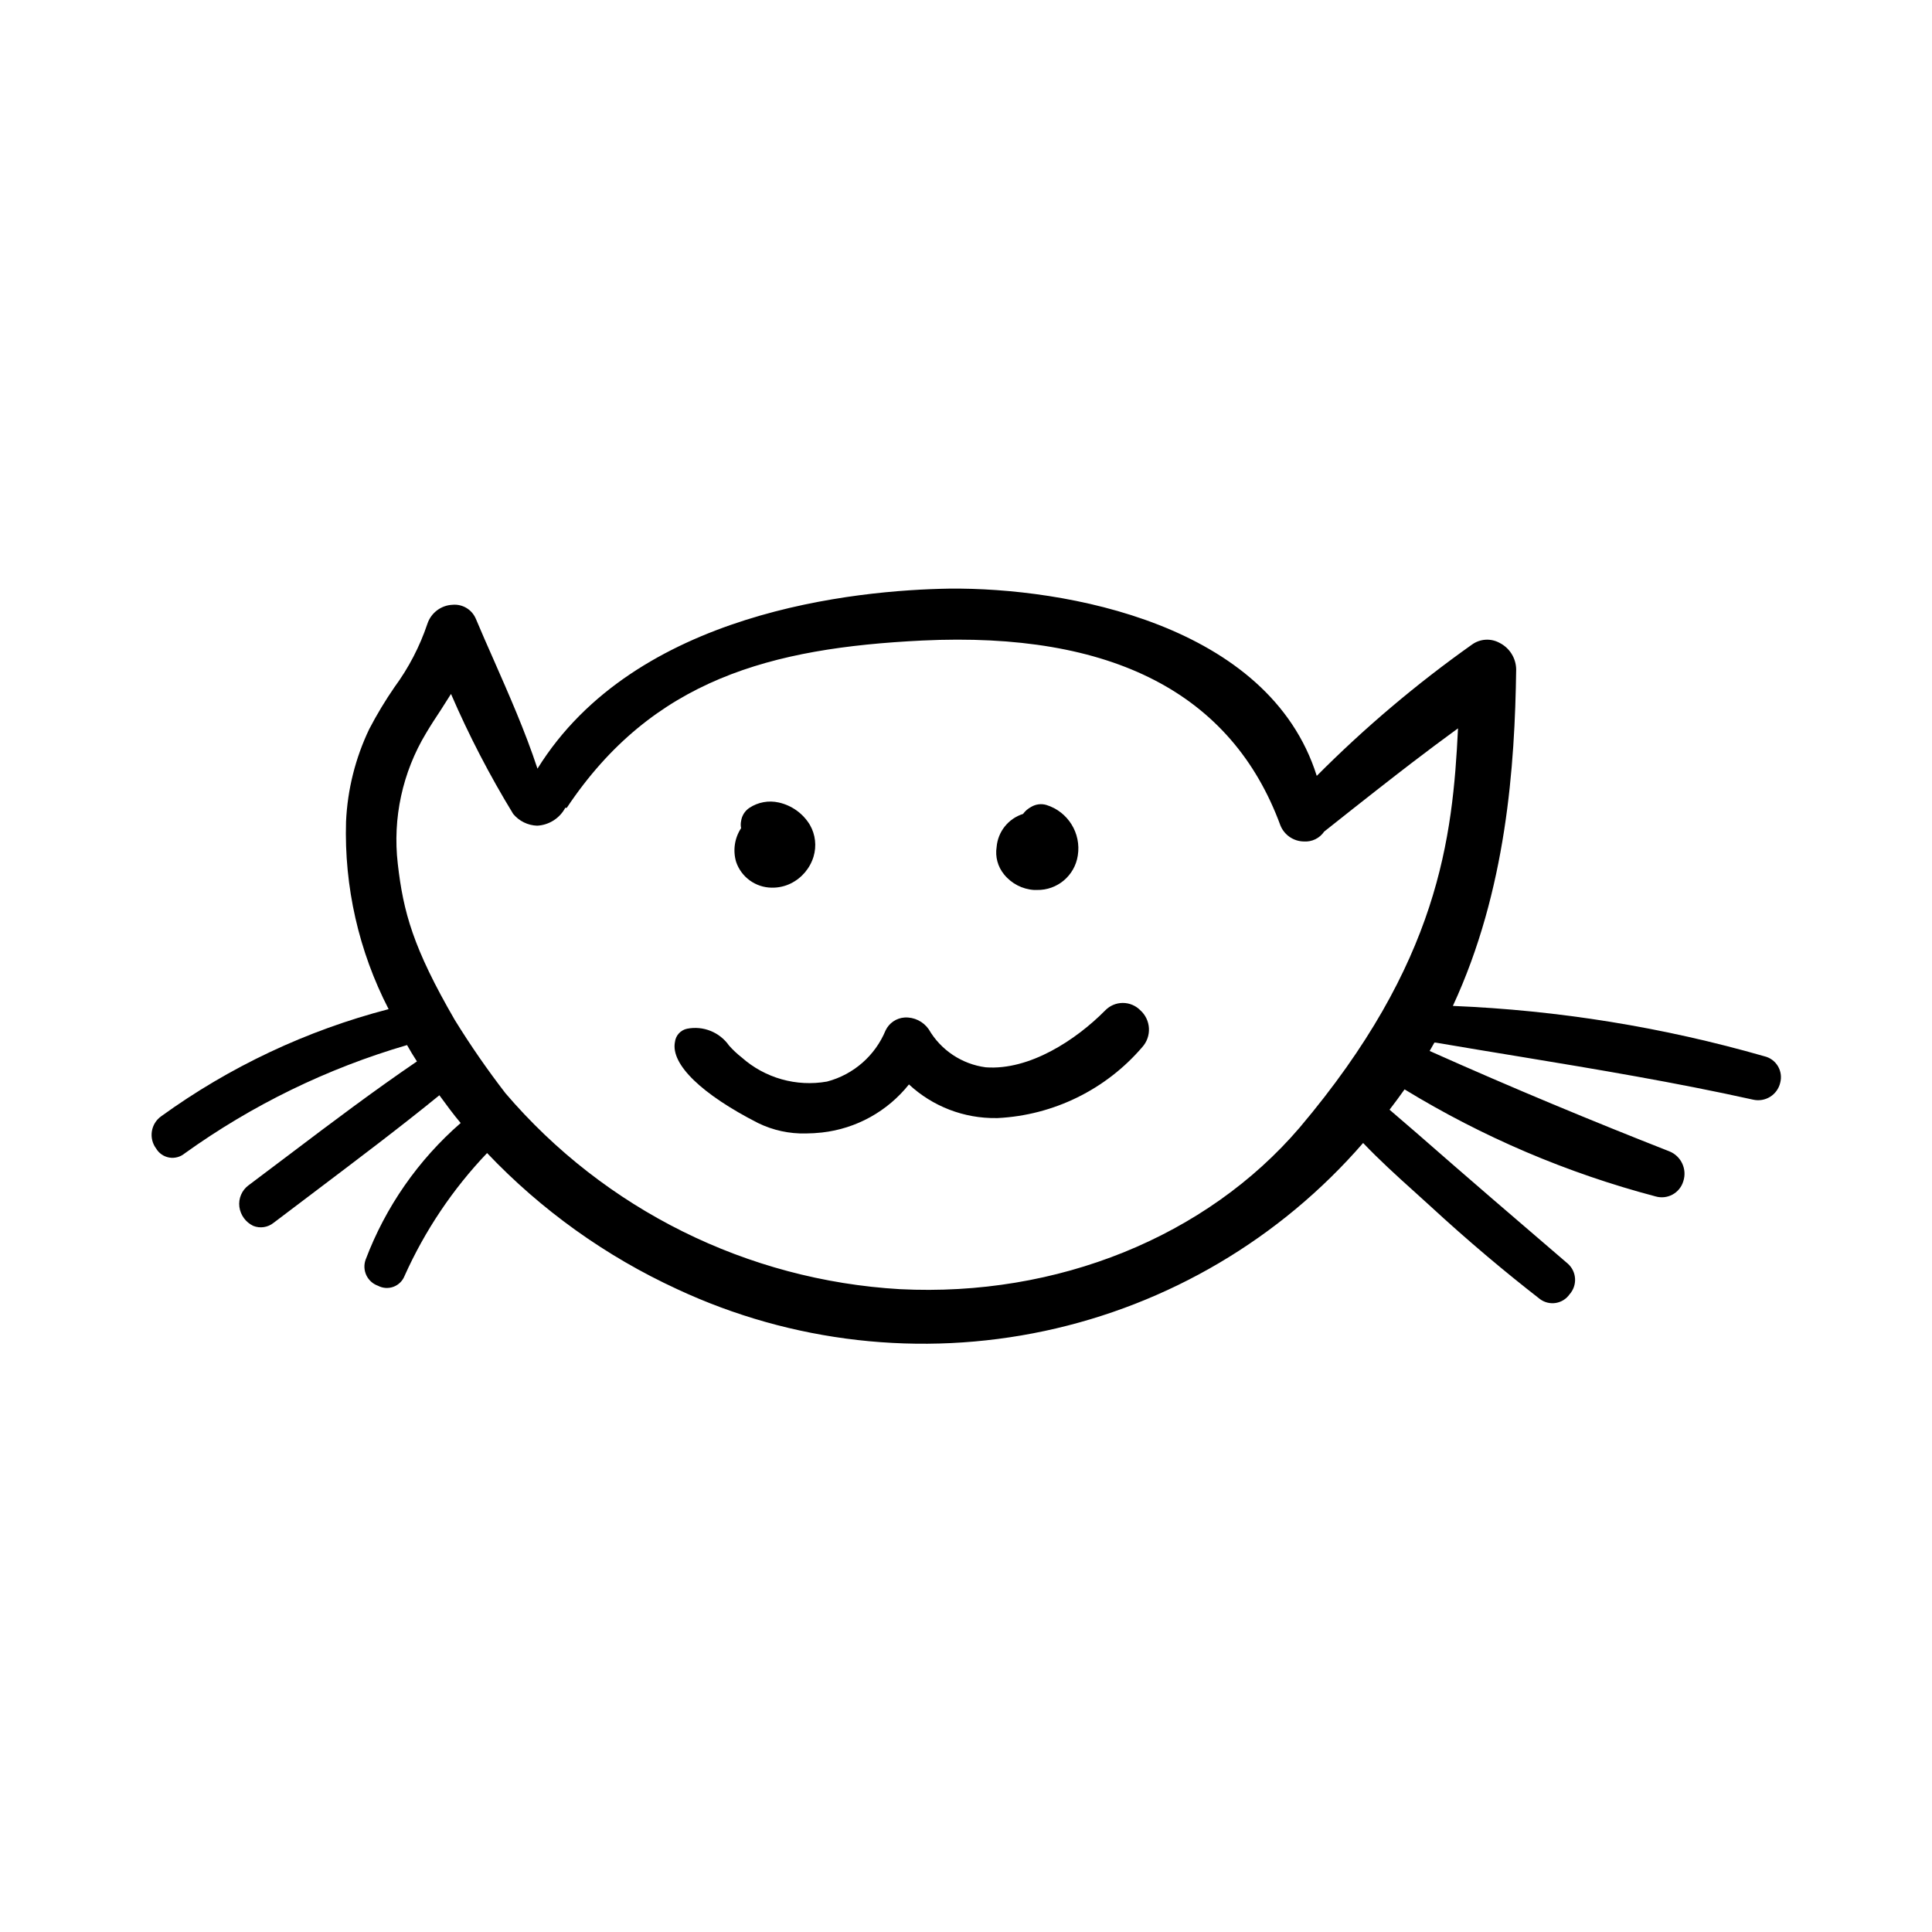 <?xml version="1.0" encoding="UTF-8"?>
<!-- Uploaded to: SVG Repo, www.svgrepo.com, Generator: SVG Repo Mixer Tools -->
<svg fill="#000000" width="800px" height="800px" version="1.1" viewBox="144 144 512 512" xmlns="http://www.w3.org/2000/svg">
 <g>
  <path d="m344.88 441.61c3.949 1.93 8.301 2.879 12.695 2.769 1.414-0.012 2.828-0.094 4.231-0.25 9.082-1.012 17.383-5.598 23.074-12.746 6.289 5.844 14.59 9.039 23.176 8.918h0.305c14.816-0.738 28.68-7.535 38.34-18.793 1.23-1.359 1.871-3.156 1.777-4.992-0.094-1.836-0.914-3.555-2.281-4.781-1.223-1.246-2.894-1.945-4.637-1.945s-3.414 0.699-4.633 1.945c-7.809 7.91-20.152 15.973-31.691 15.113-6.328-0.828-11.914-4.555-15.113-10.078-1.449-2.078-3.871-3.262-6.398-3.121-2.176 0.148-4.102 1.457-5.039 3.426-2.769 6.695-8.512 11.707-15.516 13.551-8.125 1.434-16.457-0.922-22.621-6.398-1.203-0.938-2.316-1.984-3.328-3.121-2.492-3.57-6.859-5.332-11.133-4.484-1.723 0.355-3.023 1.777-3.223 3.527-1.16 5.945 7.203 13.902 22.016 21.461z"/>
  <path d="m611.6 423.93c-26.895-7.723-54.617-12.203-82.574-13.352 14.207-30.633 16.426-63.633 16.777-89.227v0.004c-0.062-2.977-1.77-5.676-4.434-7.004-2.305-1.25-5.121-1.074-7.254 0.453-14.691 10.406-28.461 22.051-41.16 34.812-12.695-40.305-66.703-49.926-97.336-49.625-24.688 0.402-83.281 5.945-109.18 47.711-3.324-10.078-7.559-19.598-11.688-29.02-1.613-3.629-3.176-7.203-4.684-10.781h-0.004c-1.047-2.391-3.496-3.848-6.098-3.629-3.066 0.117-5.734 2.129-6.699 5.039-2.019 6.012-4.961 11.672-8.715 16.777-2.461 3.57-4.699 7.289-6.703 11.133-3.672 7.684-5.762 16.027-6.144 24.535-0.508 17.25 3.375 34.344 11.285 49.676-21.695 5.637-42.148 15.273-60.305 28.418-1.316 0.945-2.191 2.379-2.438 3.981-0.246 1.602 0.156 3.234 1.125 4.531 0.75 1.27 2.023 2.148 3.477 2.402 1.453 0.25 2.945-0.148 4.082-1.09 17.883-12.84 37.812-22.547 58.945-28.719 0.805 1.461 1.715 2.922 2.621 4.332-11.387 7.758-22.57 16.172-33.352 24.336l-11.234 8.465-0.004-0.004c-1.809 1.324-2.754 3.523-2.469 5.746 0.297 2.191 1.68 4.086 3.68 5.039 1.809 0.727 3.871 0.418 5.391-0.809l11.387-8.613c10.781-8.16 21.965-16.574 32.547-25.191 1.812 2.469 3.68 5.039 5.644 7.356h-0.004c-11.262 9.809-19.918 22.254-25.191 36.223-0.484 1.352-0.41 2.836 0.203 4.133 0.617 1.293 1.723 2.293 3.074 2.769 1.27 0.676 2.766 0.773 4.113 0.273s2.414-1.555 2.938-2.891c5.387-12.012 12.781-23.02 21.867-32.547 14.352 15.109 31.449 27.352 50.379 36.07 30.395 14.18 64.578 18.066 97.379 11.078 32.797-6.992 62.426-24.48 84.398-49.82 4.281 4.484 8.867 8.664 13.352 12.695l4.281 3.879c10.43 9.621 20.152 17.734 29.223 24.789h-0.004c1.203 0.898 2.715 1.273 4.199 1.035 1.48-0.238 2.801-1.066 3.66-2.293 1.016-1.137 1.539-2.629 1.453-4.152-0.082-1.52-0.77-2.945-1.906-3.961-13.402-11.484-27.004-23.176-40-34.562l-7.254-6.246c1.41-1.812 2.719-3.629 3.981-5.391h-0.004c20.676 12.629 43.078 22.184 66.504 28.363 3.129 0.914 6.41-0.859 7.356-3.977 1.07-3.211-0.539-6.699-3.68-7.961-20.152-7.91-41.211-16.625-63.531-26.602l1.258-2.215h0.352c7.559 1.309 15.113 2.519 22.672 3.777 20.152 3.324 40.961 6.801 61.414 11.336h0.004c1.551 0.359 3.184 0.09 4.535-0.75 1.352-0.84 2.312-2.184 2.672-3.734 0.395-1.484 0.172-3.066-0.613-4.387-0.789-1.316-2.074-2.262-3.57-2.617zm-317.4-65.848c22.723-34.059 54.109-42.371 94.211-44.336 50.383-2.418 82.07 14.055 94.918 49.02 1.031 2.527 3.469 4.191 6.199 4.234 2.133 0.152 4.188-0.848 5.391-2.621 22.32-17.734 28.414-22.168 33.754-26.098l1.715-1.258c-1.41 29.07-5.039 62.121-41.969 105.8-24.738 28.918-64.238 44.938-105.95 42.82-40.438-2.367-78.164-21.102-104.49-51.891-4.82-6.242-9.312-12.734-13.453-19.445-11.082-19.145-13.652-28.617-15.113-41.414-1.398-12.051 1.242-24.223 7.508-34.613 1.258-2.117 2.57-4.133 3.879-6.098l2.719-4.281c4.738 10.973 10.246 21.594 16.477 31.793 1.57 1.902 3.883 3.039 6.348 3.121 3.144-0.16 5.973-1.957 7.457-4.734z"/>
  <path d="m339.09 372.44c1.383 4.031 5.156 6.754 9.418 6.801 1.746 0.035 3.473-0.344 5.039-1.109 2.91-1.43 5.098-4.004 6.047-7.102 0.852-2.82 0.508-5.863-0.957-8.414-1.824-3.031-4.812-5.18-8.262-5.945-2.672-0.605-5.473-0.094-7.762 1.41-1.211 0.801-2.019 2.086-2.215 3.527-0.125 0.613-0.125 1.246 0 1.863-1.738 2.648-2.219 5.93-1.309 8.969z"/>
  <path d="m418.04 379.85h0.754c5.391 0.109 10.023-3.793 10.832-9.121 0.949-5.91-2.594-11.621-8.312-13.402-1.355-0.402-2.816-0.219-4.031 0.504-0.855 0.445-1.598 1.086-2.164 1.867-3.894 1.23-6.664 4.691-7.004 8.766-0.41 2.586 0.305 5.227 1.965 7.254 1.957 2.434 4.844 3.93 7.961 4.133z"/>
 </g>
</svg>